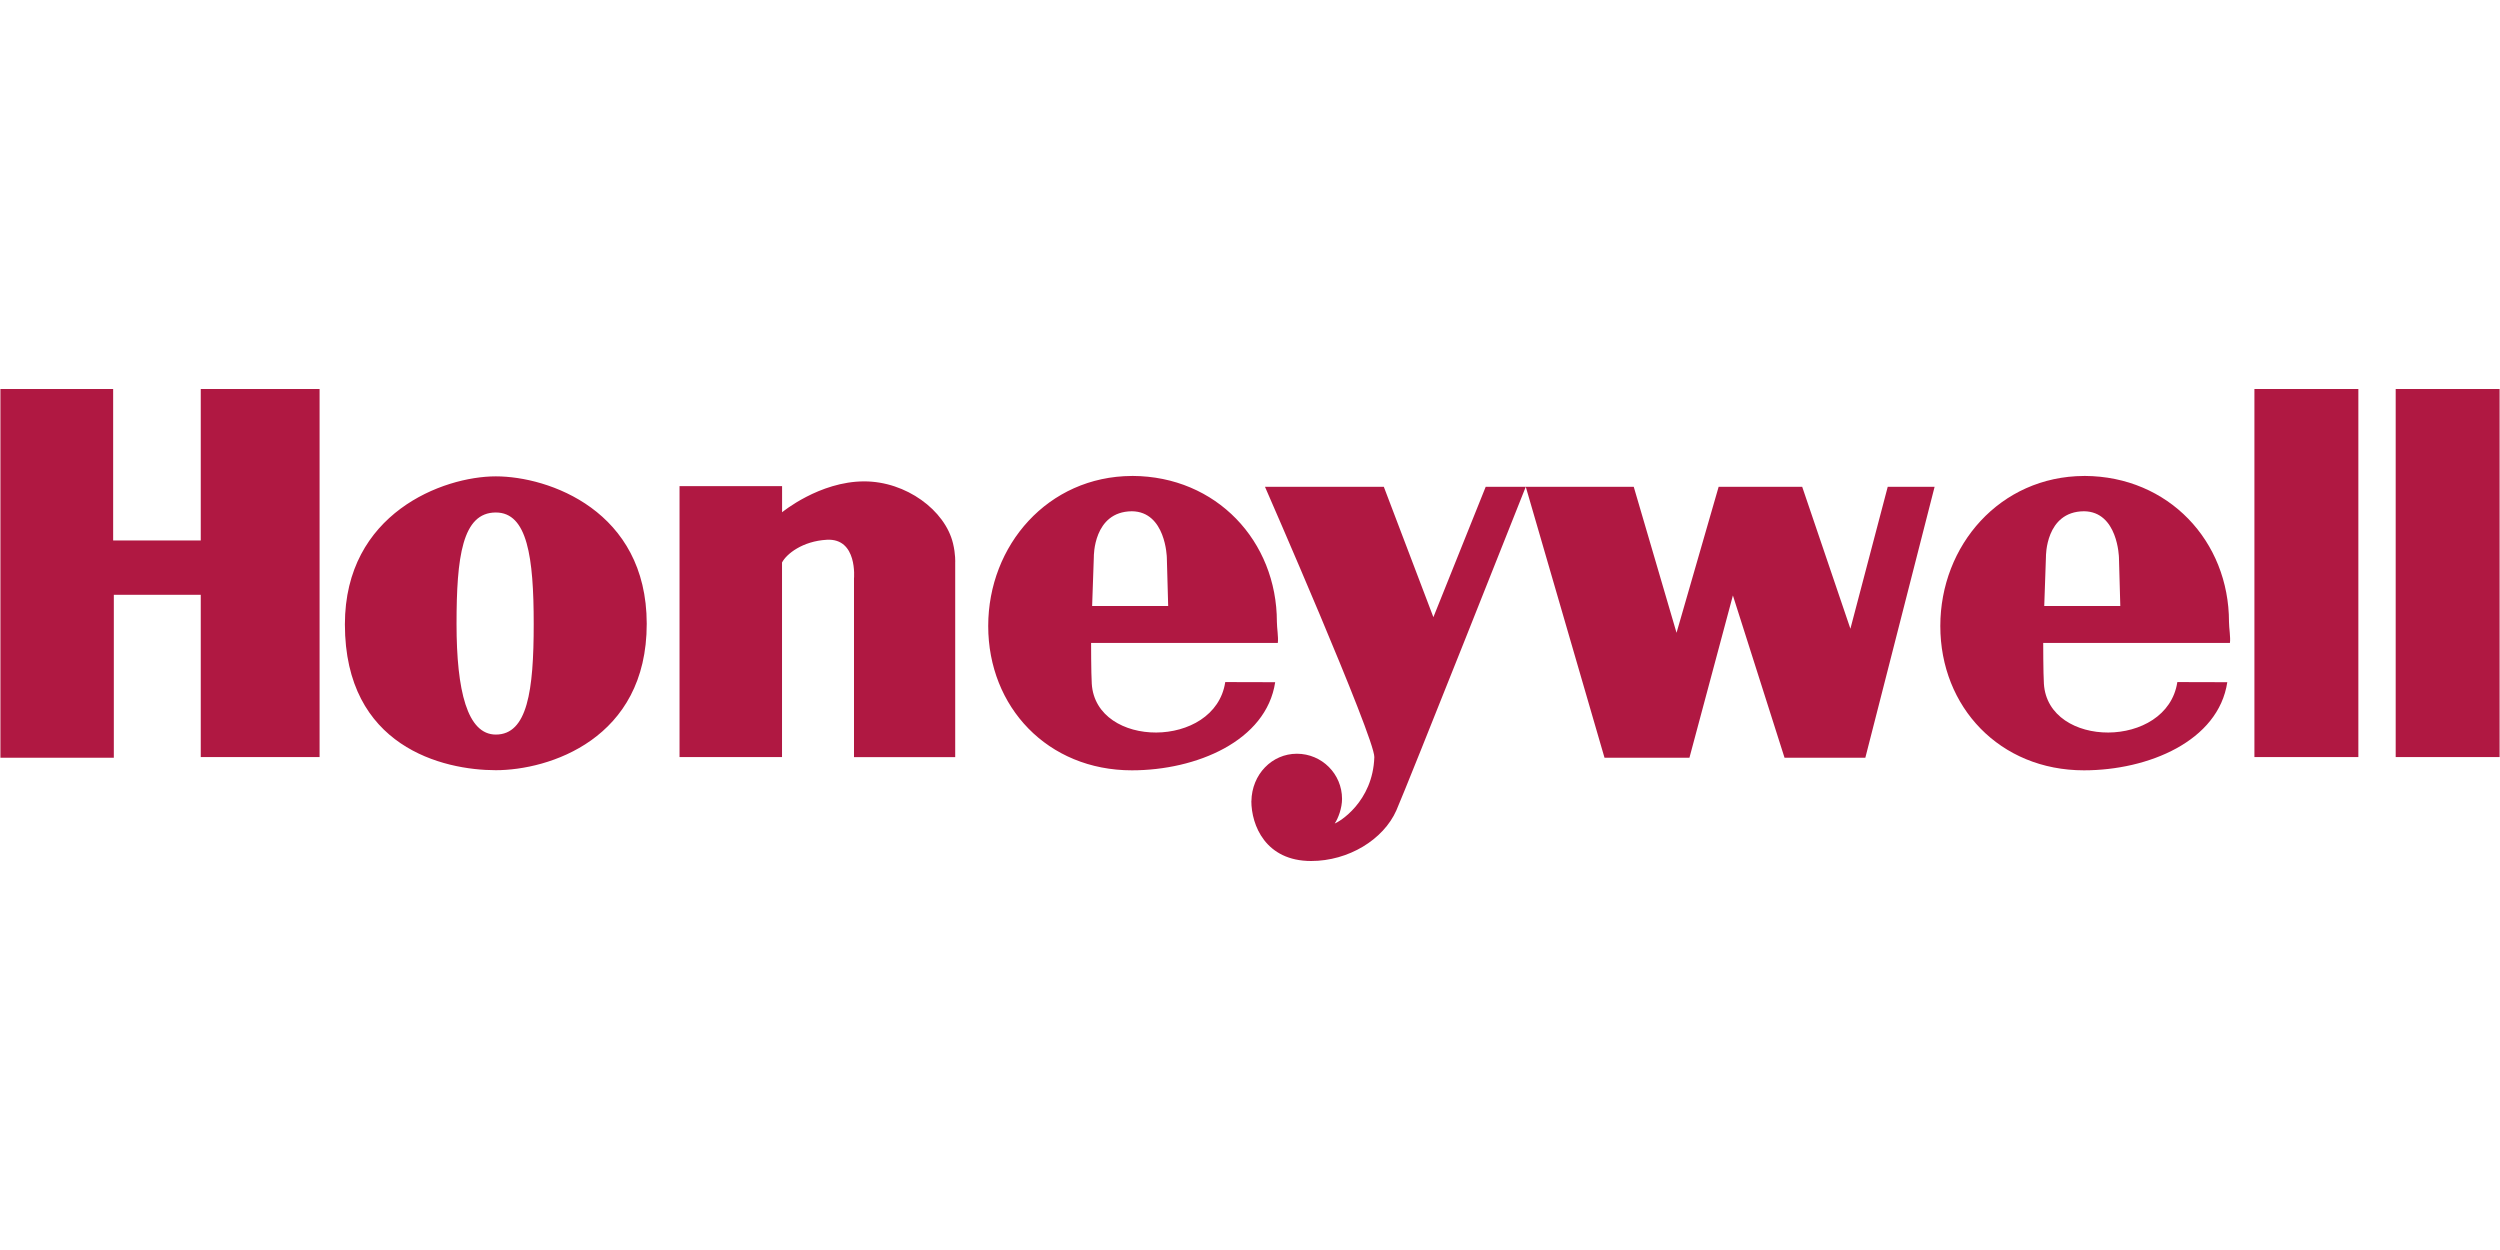 <svg width="192" height="96" xmlns="http://www.w3.org/2000/svg" xmlns:xlink="http://www.w3.org/1999/xlink" xml:space="preserve" overflow="hidden"><g transform="translate(-774 -551)"><g><g><path d="M98.033 17.89C98.033 11.683 93.387 6.704 86.946 6.677L86.896 6.677 86.896 6.679C80.455 6.706 75.863 11.997 75.863 18.204 75.863 24.425 80.427 29.286 86.896 29.286 91.826 29.286 97.221 27.045 97.902 22.518L94.067 22.508C93.286 27.671 84.13 27.636 83.816 22.637 83.764 21.803 83.764 19.503 83.764 19.503L98.105 19.503C98.161 19.06 98.033 18.347 98.033 17.89ZM83.844 16.663 83.975 12.883C83.975 12.883 83.923 9.415 86.894 9.39 89.503 9.415 89.58 12.938 89.58 12.938L89.684 16.665 83.844 16.665ZM173.107 0 181.09 0 181.09 28.269 173.107 28.269ZM183.957 0 191.937 0 191.937 28.269 183.957 28.269ZM38.048 6.709C33.994 6.709 26.456 9.544 26.456 18.073 26.456 27.485 33.994 29.276 38.048 29.276 42.1 29.276 49.647 26.914 49.637 18.021 49.627 9.336 42.102 6.709 38.048 6.709ZM38.048 26.54C35.856 26.54 35.03 23.179 35.03 18.048 35.03 12.913 35.465 9.484 38.048 9.484 40.472 9.484 40.957 12.913 40.957 18.048 40.959 23.179 40.472 26.54 38.048 26.54ZM0 0 8.658 0 8.658 11.634 15.386 11.634 15.386 0 24.512 0 24.512 28.269 15.386 28.269 15.386 15.805 8.71 15.805 8.71 28.321 0 28.321 0 0M52.156 28.269 52.156 7.458 60.032 7.458 60.032 9.467C60.032 9.467 62.899 7.095 66.342 7.095 69.555 7.095 72.549 9.311 73.16 11.859 73.362 12.695 73.328 13.328 73.328 13.328L73.328 28.272 65.555 28.272 65.555 14.553C65.555 14.553 65.843 11.448 63.47 11.579 61.595 11.683 60.366 12.673 60.027 13.326L60.027 28.269 52.156 28.269" fill="#B01842" transform="matrix(1 0 0 1 774.032 580.875)"/><path d="M96.071 31.634C96.071 33.511 97.167 36.25 100.662 36.25 103.532 36.25 106.216 34.607 107.208 32.363 108.009 30.55 117.147 7.51 117.147 7.51L123.195 28.321 129.716 28.321 133.055 15.856 137.021 28.321 143.225 28.321 148.546 7.51 144.946 7.51 142.079 18.412 138.376 7.51 131.96 7.51 128.726 18.723 125.439 7.51 114.07 7.51 110.052 17.524 106.245 7.51 97.118 7.51C97.118 7.51 105.558 26.81 105.516 28.269 105.409 31.71 102.802 33.276 102.438 33.383L102.466 33.383C102.75 32.965 103.037 32.18 103.037 31.478 103.037 29.563 101.484 28.012 99.569 28.012 97.657 28.012 96.106 29.59 96.076 31.661L96.071 31.634M171.155 17.89C171.155 11.683 166.51 6.706 160.071 6.677L160.016 6.677 160.016 6.679C153.577 6.709 148.984 12 148.984 18.204 148.984 24.425 153.55 29.286 160.016 29.286 164.949 29.286 170.344 27.045 171.024 22.518L167.187 22.508C166.406 27.671 157.251 27.636 156.939 22.637 156.887 21.803 156.887 19.503 156.887 19.503L171.227 19.503C171.284 19.06 171.155 18.347 171.155 17.89ZM156.966 16.663 157.097 12.883C157.097 12.883 157.045 9.412 160.016 9.39 162.624 9.412 162.703 12.938 162.703 12.938L162.807 16.665 156.966 16.665Z" fill="#B01842" transform="matrix(1 0 0 1 774.032 580.875)"/></g></g></g></svg>